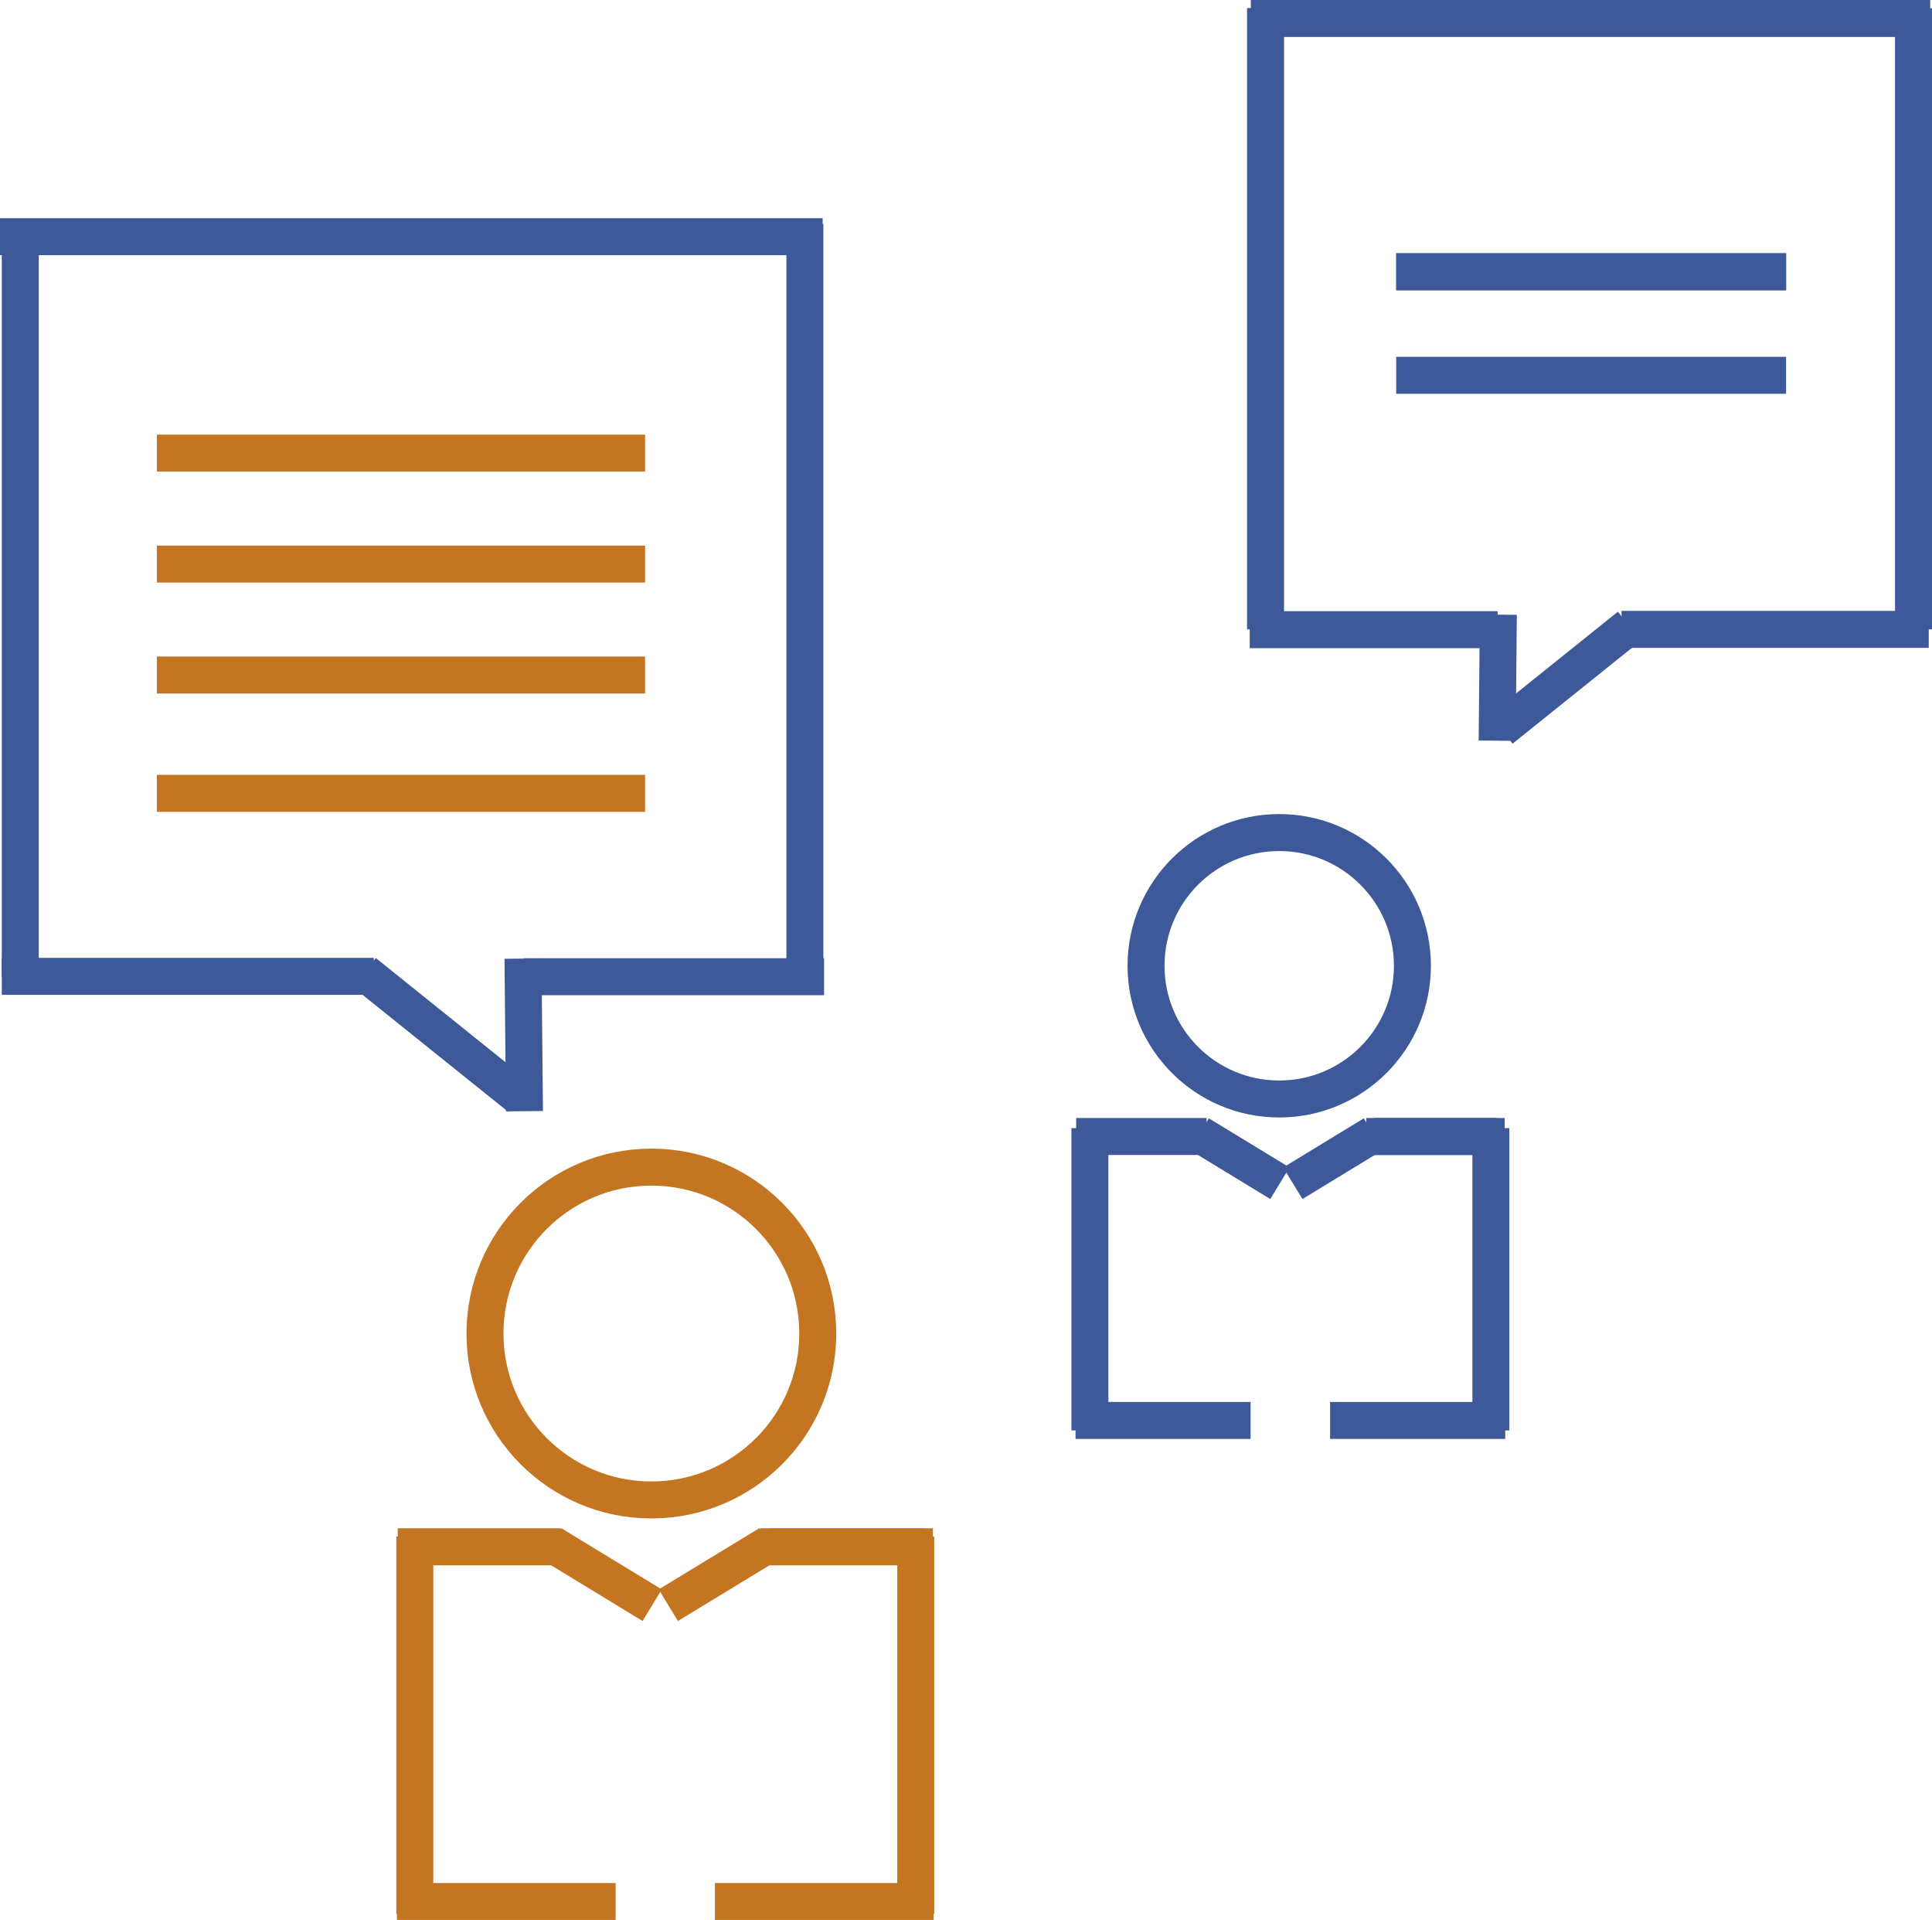 <?xml version="1.0" encoding="UTF-8" standalone="no"?>
<!-- Creator: CorelDRAW -->

<svg
   xmlns:dc="http://purl.org/dc/elements/1.1/"
   xmlns:cc="http://creativecommons.org/ns#"
   xmlns:rdf="http://www.w3.org/1999/02/22-rdf-syntax-ns#"
   xmlns:svg="http://www.w3.org/2000/svg"
   xmlns="http://www.w3.org/2000/svg"
   xmlns:sodipodi="http://sodipodi.sourceforge.net/DTD/sodipodi-0.dtd"
   xmlns:inkscape="http://www.inkscape.org/namespaces/inkscape"
   xml:space="preserve"
   width="26.125mm"
   height="25.957mm"
   style="clip-rule:evenodd;fill-rule:evenodd;image-rendering:optimizeQuality;shape-rendering:geometricPrecision;text-rendering:geometricPrecision"
   viewBox="0 0 26.125 25.957"
   version="1.1"
   id="svg90"
   sodipodi:docname="media.svg"
   inkscape:version="0.92.3 (2405546, 2018-03-11)"><sodipodi:namedview
   pagecolor="#ffffff"
   bordercolor="#666666"
   borderopacity="1"
   objecttolerance="10"
   gridtolerance="10"
   guidetolerance="10"
   inkscape:pageopacity="0"
   inkscape:pageshadow="2"
   inkscape:window-width="1920"
   inkscape:window-height="1137"
   id="namedview92"
   showgrid="false"
   inkscape:zoom="1.1081373"
   inkscape:cx="126.54576"
   inkscape:cy="47.86961"
   inkscape:window-x="-8"
   inkscape:window-y="-8"
   inkscape:window-maximized="1"
   inkscape:current-layer="svg90" />
 <defs
   id="defs4">
  <style
   type="text/css"
   id="style2">
   <![CDATA[
    .str0 {stroke:#3D5999;stroke-width:0.5}
    .str3 {stroke:#C47521;stroke-width:0.5}
    .str1 {stroke:#3D5999;stroke-width:0.5}
    .str2 {stroke:#C47521;stroke-width:0.5}
    .fil0 {fill:none}
   ]]>
  </style>
 </defs>
 <g
   id="Warstwa_x0020_1"
   transform="translate(-9.018,-9.208)">
  <circle
   class="fil0 str0"
   cx="26.316"
   cy="22.265"
   r="1.801"
   id="circle7"
   style="fill:none;stroke:#3d5999;stroke-width:0.5" />
  <line
   class="fil0 str1"
   x1="23.756"
   y1="24.46"
   x2="23.756"
   y2="28.547"
   id="line9"
   style="fill:none;stroke:#3d5999;stroke-width:0.5" />
  <line
   class="fil0 str1"
   x1="25.929"
   y1="28.412"
   x2="23.562"
   y2="28.412"
   id="line11"
   style="fill:none;stroke:#3d5999;stroke-width:0.5" />
  <line
   class="fil0 str1"
   x1="25.334"
   y1="24.573"
   x2="23.57"
   y2="24.573"
   id="line13"
   style="fill:none;stroke:#3d5999;stroke-width:0.5" />
  <line
   class="fil0 str1"
   x1="29.257"
   y1="24.573"
   x2="27.493"
   y2="24.573"
   id="line15"
   style="fill:none;stroke:#3d5999;stroke-width:0.5" />
  <line
   class="fil0 str1"
   x1="26.325"
   y1="25.205"
   x2="25.235"
   y2="24.541"
   id="line17"
   style="fill:none;stroke:#3d5999;stroke-width:0.5" />
  <line
   class="fil0 str1"
   x1="26.5"
   y1="25.205"
   x2="27.59"
   y2="24.541"
   id="line19"
   style="fill:none;stroke:#3d5999;stroke-width:0.5" />
  <line
   class="fil0 str1"
   x1="9.292"
   y1="12.24"
   x2="9.292"
   y2="22.408"
   id="line21"
   style="fill:none;stroke:#3d5999;stroke-width:0.5" />
  <line
   class="fil0 str1"
   x1="19.902"
   y1="12.236"
   x2="19.902"
   y2="22.408"
   id="line23"
   style="fill:none;stroke:#3d5999;stroke-width:0.5" />
  <line
   class="fil0 str1"
   x1="20.142"
   y1="12.408"
   x2="9.018"
   y2="12.408"
   id="line25"
   style="fill:none;stroke:#3d5999;stroke-width:0.5" />
  <line
   class="fil0 str1"
   x1="16.046"
   y1="24.044"
   x2="13.943"
   y2="22.355"
   id="line27"
   style="fill:none;stroke:#3d5999;stroke-width:0.5" />
  <line
   class="fil0 str1"
   x1="29.178"
   y1="24.46"
   x2="29.178"
   y2="28.547"
   id="line29"
   style="fill:none;stroke:#3d5999;stroke-width:0.5" />
  <line
   class="fil0 str1"
   x1="27.004"
   y1="28.412"
   x2="29.372"
   y2="28.412"
   id="line31"
   style="fill:none;stroke:#3d5999;stroke-width:0.5" />
  <line
   class="fil0 str1"
   x1="27.599"
   y1="24.573"
   x2="29.364"
   y2="24.573"
   id="line33"
   style="fill:none;stroke:#3d5999;stroke-width:0.5" />
  <line
   class="fil0 str1"
   x1="14.072"
   y1="22.408"
   x2="9.042"
   y2="22.408"
   id="line35"
   style="fill:none;stroke:#3d5999;stroke-width:0.5" />
  <line
   class="fil0 str1"
   x1="16.11"
   y1="24.231"
   x2="16.09"
   y2="22.168"
   id="line37"
   style="fill:none;stroke:#3d5999;stroke-width:0.5" />
  <line
   class="fil0 str1"
   x1="20.161"
   y1="22.413"
   x2="16.102"
   y2="22.413"
   id="line39"
   style="fill:none;stroke:#3d5999;stroke-width:0.5" />
  <line
   class="fil0 str2"
   x1="17.741"
   y1="15.334"
   x2="11.139"
   y2="15.334"
   id="line41"
   style="fill:none;stroke:#c47521;stroke-width:0.5" />
  <line
   class="fil0 str2"
   x1="17.741"
   y1="16.834"
   x2="11.139"
   y2="16.834"
   id="line43"
   style="fill:none;stroke:#c47521;stroke-width:0.5" />
  <line
   class="fil0 str2"
   x1="17.741"
   y1="18.334"
   x2="11.139"
   y2="18.334"
   id="line45"
   style="fill:none;stroke:#c47521;stroke-width:0.5" />
  <line
   class="fil0 str2"
   x1="17.741"
   y1="19.934"
   x2="11.139"
   y2="19.934"
   id="line47"
   style="fill:none;stroke:#c47521;stroke-width:0.5" />
  <line
   class="fil0 str1"
   x1="34.893"
   y1="9.319"
   x2="34.893"
   y2="17.717"
   id="line49"
   style="fill:none;stroke:#3d5999;stroke-width:0.5" />
  <line
   class="fil0 str1"
   x1="26.131"
   y1="9.317"
   x2="26.131"
   y2="17.717"
   id="line51"
   style="fill:none;stroke:#3d5999;stroke-width:0.5" />
  <line
   class="fil0 str1"
   x1="25.932"
   y1="9.458"
   x2="35.119"
   y2="9.458"
   id="line53"
   style="fill:none;stroke:#3d5999;stroke-width:0.5" />
  <line
   class="fil0 str1"
   x1="29.315"
   y1="19.067"
   x2="31.052"
   y2="17.673"
   id="line55"
   style="fill:none;stroke:#3d5999;stroke-width:0.5" />
  <line
   class="fil0 str1"
   x1="30.945"
   y1="17.717"
   x2="35.099"
   y2="17.717"
   id="line57"
   style="fill:none;stroke:#3d5999;stroke-width:0.5" />
  <line
   class="fil0 str1"
   x1="29.263"
   y1="19.222"
   x2="29.279"
   y2="17.518"
   id="line59"
   style="fill:none;stroke:#3d5999;stroke-width:0.5" />
  <line
   class="fil0 str1"
   x1="25.917"
   y1="17.721"
   x2="29.269"
   y2="17.721"
   id="line61"
   style="fill:none;stroke:#3d5999;stroke-width:0.5" />
  <circle
   class="fil0 str3"
   cx="17.826"
   cy="27.237"
   r="2.25"
   id="circle63"
   style="fill:none;stroke:#c47521;stroke-width:0.5" />
  <line
   class="fil0 str2"
   x1="14.627"
   y1="29.98"
   x2="14.627"
   y2="35.085"
   id="line65"
   style="fill:none;stroke:#c47521;stroke-width:0.5" />
  <line
   class="fil0 str2"
   x1="17.343"
   y1="34.916"
   x2="14.385"
   y2="34.916"
   id="line67"
   style="fill:none;stroke:#c47521;stroke-width:0.5" />
  <line
   class="fil0 str2"
   x1="16.6"
   y1="30.12"
   x2="14.396"
   y2="30.12"
   id="line69"
   style="fill:none;stroke:#c47521;stroke-width:0.5" />
  <line
   class="fil0 str2"
   x1="21.5"
   y1="30.12"
   x2="19.296"
   y2="30.12"
   id="line71"
   style="fill:none;stroke:#c47521;stroke-width:0.5" />
  <line
   class="fil0 str2"
   x1="17.837"
   y1="30.91"
   x2="16.476"
   y2="30.081"
   id="line73"
   style="fill:none;stroke:#c47521;stroke-width:0.5" />
  <line
   class="fil0 str2"
   x1="18.055"
   y1="30.91"
   x2="19.417"
   y2="30.081"
   id="line75"
   style="fill:none;stroke:#c47521;stroke-width:0.5" />
  <line
   class="fil0 str2"
   x1="21.401"
   y1="29.98"
   x2="21.401"
   y2="35.085"
   id="line77"
   style="fill:none;stroke:#c47521;stroke-width:0.5" />
  <line
   class="fil0 str2"
   x1="18.685"
   y1="34.916"
   x2="21.643"
   y2="34.916"
   id="line79"
   style="fill:none;stroke:#c47521;stroke-width:0.5" />
  <line
   class="fil0 str2"
   x1="19.428"
   y1="30.12"
   x2="21.633"
   y2="30.12"
   id="line81"
   style="fill:none;stroke:#c47521;stroke-width:0.5" />
  <line
   class="fil0 str1"
   x1="33.17"
   y1="14.282"
   x2="27.898"
   y2="14.282"
   id="line83"
   style="fill:none;stroke:#3d5999;stroke-width:0.5" />
  <line
   class="fil0 str1"
   x1="33.17"
   y1="12.882"
   x2="27.898"
   y2="12.882"
   id="line85"
   style="fill:none;stroke:#3d5999;stroke-width:0.5" />
  <line
   class="fil0 str1"
   x1="33.17"
   y1="12.882"
   x2="27.898"
   y2="12.882"
   id="line87"
   style="fill:none;stroke:#3d5999;stroke-width:0.5" />
 </g>
</svg>